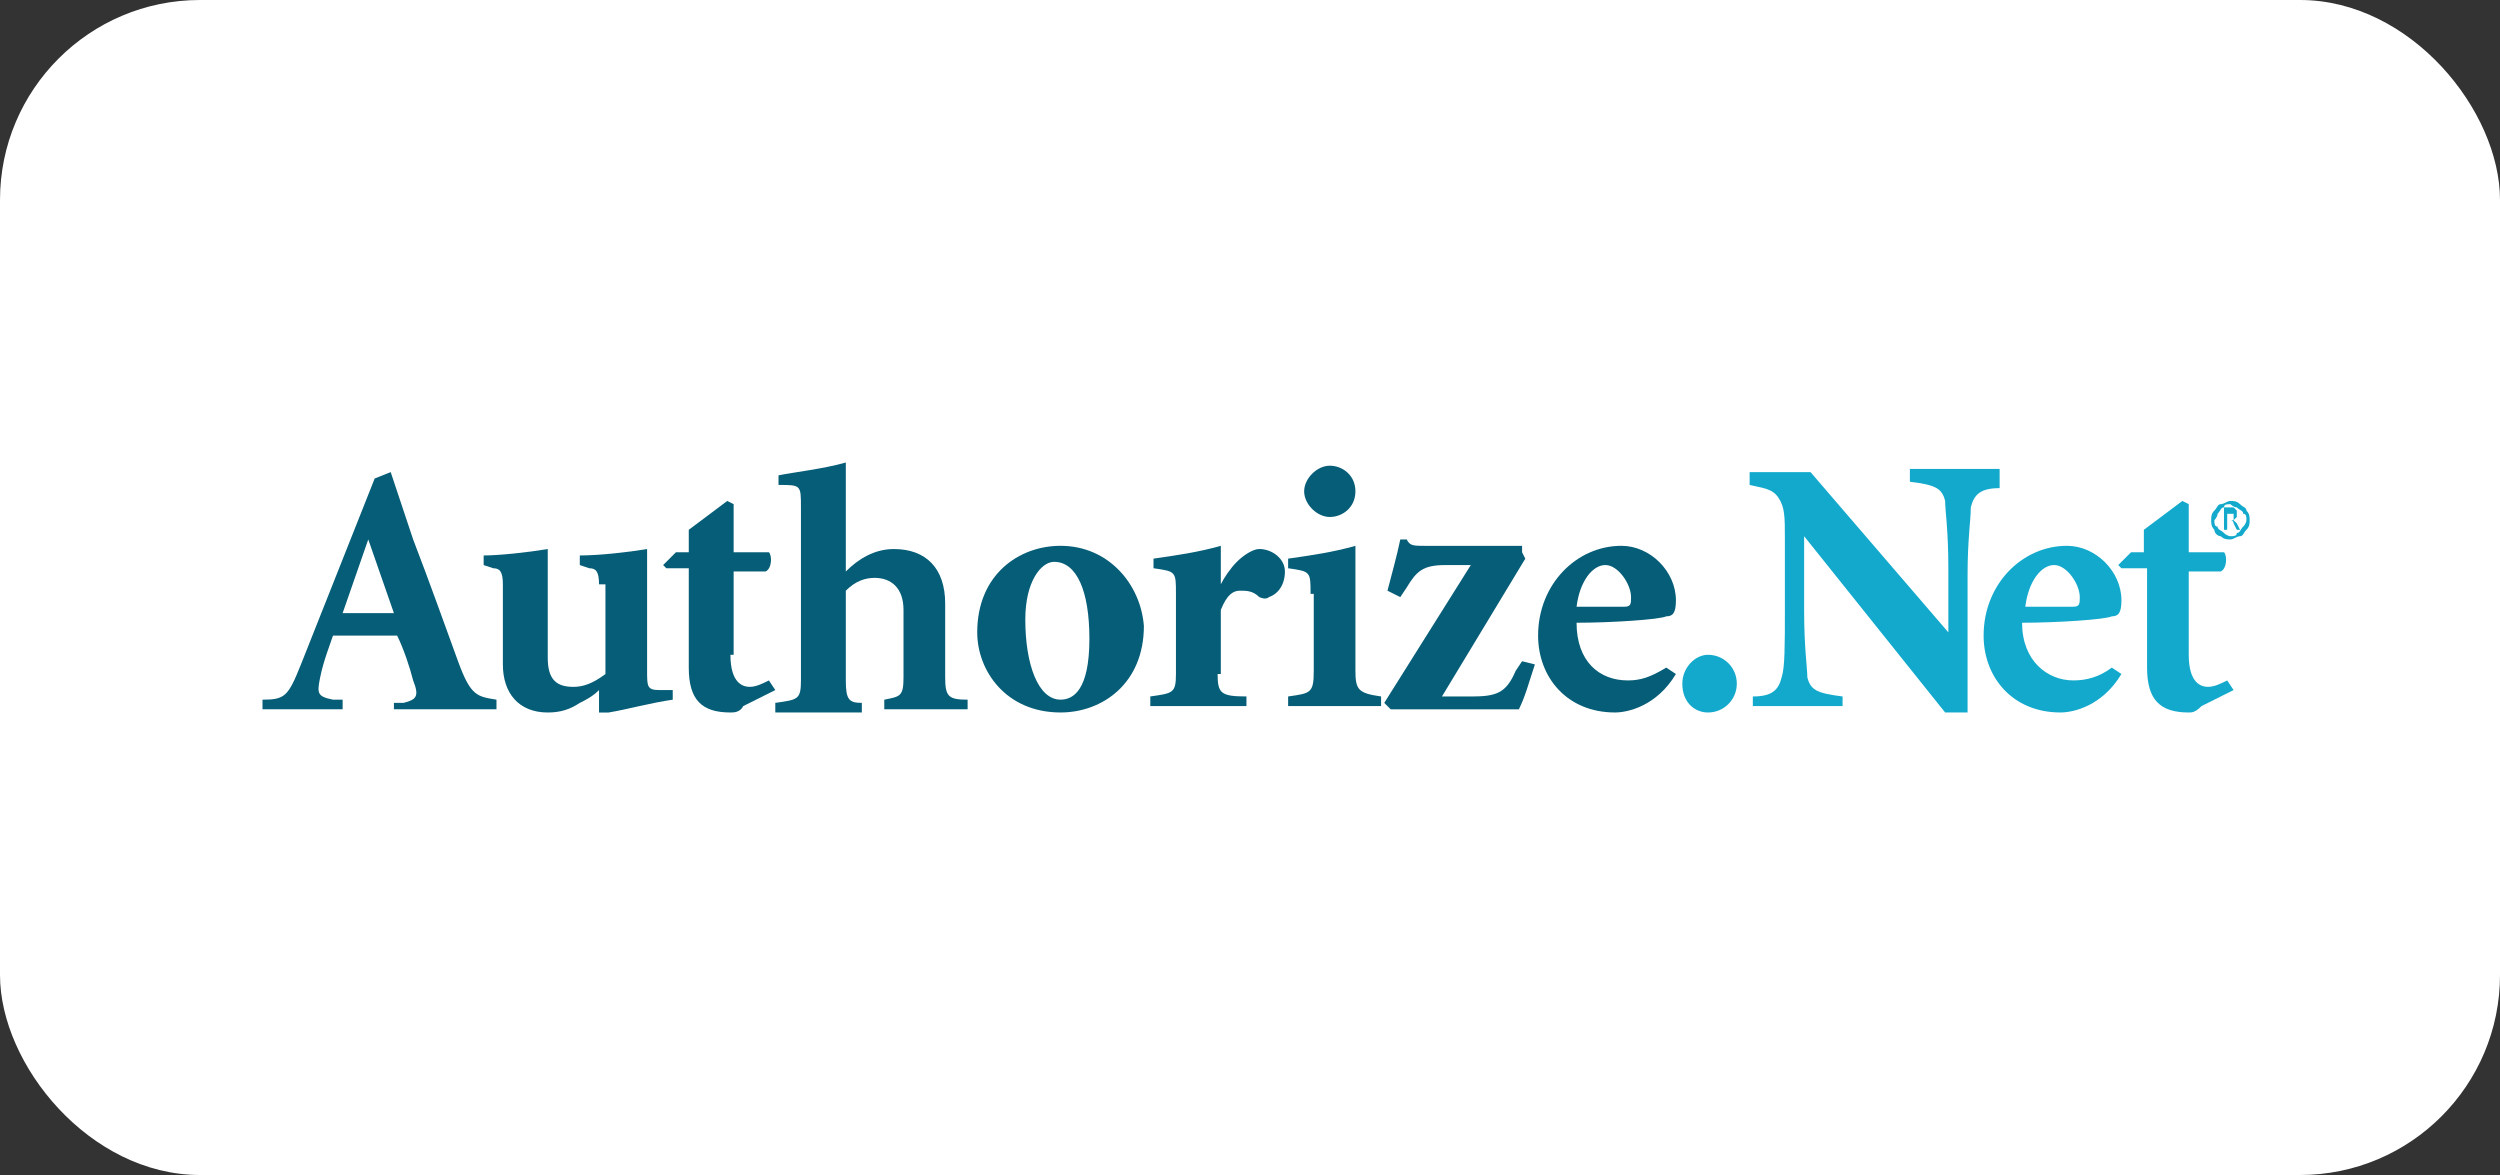 <svg width="200" height="94" viewBox="0 0 200 94" fill="none" xmlns="http://www.w3.org/2000/svg">
<rect x="0" y="0" width="200" height="94" fill="#333333" stroke="none"/>
<rect width="200" height="94" rx="16" fill="white"/>
<path d="M29.461 43.154L31.513 49.051H27.41L29.461 43.154ZM31.769 56.743H39.718V55.974C38.179 55.717 37.666 55.717 36.641 52.897C35.615 50.076 34.333 46.487 33.051 43.154L31.256 37.769L29.974 38.282L24.077 53.153C23.051 55.717 22.795 55.974 21 55.974V56.743H27.41V55.974H26.641C25.359 55.717 25.359 55.461 25.615 54.179C25.872 52.897 26.384 51.615 26.641 50.846H31.769C32.282 51.871 32.795 53.41 33.051 54.435C33.564 55.717 33.307 55.974 32.282 56.23H31.513V56.743H31.769Z" fill="#055D77"/>
<path d="M47.922 46.744C47.922 45.719 47.666 45.462 47.153 45.462L46.384 45.206V44.437C47.922 44.437 50.23 44.18 51.768 43.924V53.667C51.768 54.949 51.768 55.206 52.794 55.206H53.819V55.975C52.025 56.231 50.23 56.744 48.691 57H47.922V55.206C47.409 55.718 46.897 55.975 46.384 56.231C45.615 56.744 44.845 57 43.82 57C41.512 57 40.23 55.462 40.23 53.154V46.744C40.23 45.719 39.974 45.462 39.461 45.462L38.692 45.206V44.437C39.974 44.437 42.281 44.18 43.82 43.924V52.642C43.82 54.436 44.589 54.949 45.871 54.949C46.64 54.949 47.409 54.693 48.435 53.924V46.744" fill="#055D77"/>
<path d="M58.435 52.384C58.435 54.692 59.461 54.948 59.974 54.948C60.486 54.948 60.999 54.692 61.512 54.435L62.025 55.205L59.461 56.486C59.204 56.999 58.691 56.999 58.435 56.999C56.127 56.999 55.102 55.974 55.102 53.41V45.461H53.307L53.051 45.205L54.076 44.179H55.102V42.384L58.179 40.077L58.691 40.333V44.179H61.512C61.768 44.435 61.768 45.461 61.255 45.718H58.691V52.384" fill="#055D77"/>
<path d="M67.665 45.718C68.691 44.692 69.973 43.923 71.511 43.923C74.075 43.923 75.614 45.461 75.614 48.282V54.179C75.614 55.718 75.87 55.974 77.409 55.974V56.743H70.742V55.974C72.024 55.718 72.281 55.718 72.281 54.179V48.795C72.281 47 71.255 46.23 69.973 46.23C69.204 46.23 68.434 46.487 67.665 47.256V54.435C67.665 55.974 67.922 56.23 68.947 56.23V56.999H62.024V56.23C63.819 55.974 64.076 55.974 64.076 54.435V40.59C64.076 38.795 64.076 38.795 62.281 38.795V38.026C63.563 37.769 65.87 37.513 67.665 37V45.718" fill="#055D77"/>
<path d="M82.024 49.562C82.024 46.486 83.306 44.947 84.331 44.947C86.126 44.947 87.152 47.255 87.152 51.101C87.152 55.203 85.87 55.972 84.844 55.972C83.049 55.972 82.024 53.152 82.024 49.562ZM84.844 43.665C81.511 43.665 78.178 45.973 78.178 50.588C78.178 53.665 80.485 56.998 84.844 56.998C88.177 56.998 91.511 54.69 91.511 50.075C91.254 46.742 88.69 43.665 84.844 43.665Z" fill="#055D77"/>
<path d="M97.409 53.921C97.409 55.46 97.665 55.716 99.716 55.716V56.485H92.024V55.716C93.819 55.46 94.076 55.46 94.076 53.921V47.511C94.076 45.716 94.076 45.716 92.281 45.46V44.691C94.076 44.434 95.87 44.178 97.665 43.665V46.742C97.921 46.229 98.434 45.46 98.947 44.947C99.46 44.434 100.229 43.921 100.742 43.921C101.768 43.921 102.793 44.691 102.793 45.716C102.793 46.742 102.28 47.511 101.511 47.767C101.255 48.024 100.742 47.767 100.742 47.767C100.229 47.255 99.716 47.255 99.204 47.255C98.691 47.255 98.178 47.511 97.665 48.793V53.921" fill="#055D77"/>
<path d="M104.845 47.512C104.845 45.717 104.845 45.717 103.05 45.461V44.692C104.845 44.435 106.639 44.179 108.434 43.666V53.666C108.434 55.204 108.691 55.461 110.486 55.717V56.486H103.05V55.717C104.845 55.461 105.101 55.461 105.101 53.666V47.512H104.845ZM108.434 39.307C108.434 40.589 107.409 41.358 106.383 41.358C105.357 41.358 104.332 40.333 104.332 39.307C104.332 38.282 105.357 37.256 106.383 37.256C107.409 37.256 108.434 38.025 108.434 39.307Z" fill="#055D77"/>
<path d="M121.767 44.18L122.023 44.693L115.356 55.719H117.664C119.715 55.719 120.485 55.462 121.254 53.667L121.767 52.898L122.792 53.154C122.279 54.693 122.023 55.719 121.51 56.744H111.254L110.741 56.231L117.664 45.206H115.613C113.818 45.206 113.305 45.719 112.536 47.001L112.023 47.77L110.998 47.257C111.254 46.232 111.767 44.437 112.023 43.155H112.536C112.792 43.668 113.049 43.668 114.074 43.668H121.767" fill="#055D77"/>
<path d="M126.125 48.537C126.381 46.486 127.407 45.203 128.432 45.203C129.458 45.203 130.484 46.742 130.484 47.767C130.484 48.28 130.484 48.537 129.971 48.537H126.125ZM133.304 53.408C132.022 54.178 131.253 54.434 130.227 54.434C127.92 54.434 126.125 52.896 126.125 49.819C128.945 49.819 132.791 49.562 133.304 49.306C133.817 49.306 134.073 49.05 134.073 48.024C134.073 45.716 132.022 43.665 129.714 43.665C126.125 43.665 123.048 46.742 123.048 50.844C123.048 54.178 125.355 56.998 129.202 56.998C130.227 56.998 132.535 56.485 134.073 53.921L133.304 53.408Z" fill="#055D77"/>
<path d="M134.586 54.691C134.586 53.409 135.612 52.384 136.637 52.384C137.919 52.384 138.945 53.409 138.945 54.691C138.945 55.973 137.919 56.999 136.637 56.999C135.612 56.999 134.586 56.23 134.586 54.691Z" fill="#12A9CC"/>
<path d="M157.406 56.999H155.611L144.33 42.897V48.794C144.33 51.871 144.586 53.41 144.586 54.179C144.842 55.205 145.355 55.461 147.406 55.717V56.487H140.227V55.717C141.766 55.717 142.278 55.205 142.535 54.179C142.791 53.41 142.791 51.615 142.791 48.794V43.154C142.791 41.359 142.791 40.59 142.278 39.82C141.766 39.051 140.996 39.051 139.971 38.795V37.769H144.842L155.868 50.589V45.461C155.868 42.384 155.611 40.846 155.611 40.077C155.355 39.051 154.842 38.795 152.791 38.538V37.513H159.97V39.051C158.432 39.051 157.919 39.564 157.663 40.59C157.663 41.615 157.406 43.154 157.406 45.974V56.999" fill="#12A9CC"/>
<path d="M162.023 48.537C162.279 46.486 163.305 45.203 164.33 45.203C165.356 45.203 166.382 46.742 166.382 47.767C166.382 48.28 166.382 48.537 165.869 48.537H162.023ZM168.946 53.408C167.92 54.178 166.894 54.434 165.869 54.434C163.818 54.434 161.766 52.896 161.766 49.819C164.587 49.819 168.433 49.562 168.946 49.306C169.458 49.306 169.715 49.05 169.715 48.024C169.715 45.716 167.664 43.665 165.356 43.665C161.766 43.665 158.689 46.742 158.689 50.844C158.689 54.178 160.997 56.998 164.843 56.998C165.869 56.998 168.176 56.485 169.715 53.921L168.946 53.408Z" fill="#12A9CC"/>
<path d="M175.099 52.384C175.099 54.692 176.124 54.948 176.637 54.948C177.15 54.948 177.663 54.692 178.176 54.435L178.688 55.205L176.124 56.486C175.612 56.999 175.355 56.999 175.099 56.999C172.791 56.999 171.765 55.974 171.765 53.41V45.461H169.714L169.458 45.205L170.483 44.179H171.509V42.384L174.586 40.077L175.099 40.333V44.179H177.919C178.176 44.435 178.176 45.461 177.663 45.718H175.099V52.384Z" fill="#12A9CC"/>
<path d="M178.432 43.154C178.176 43.154 177.919 43.154 177.663 42.897C177.406 42.897 177.15 42.641 177.15 42.384C176.894 42.128 176.894 41.871 176.894 41.615C176.894 41.359 176.894 41.102 177.15 40.846C177.406 40.59 177.406 40.333 177.663 40.333C177.919 40.333 178.176 40.077 178.432 40.077C178.688 40.077 178.945 40.077 179.201 40.333C179.458 40.59 179.714 40.59 179.714 40.846C179.97 41.102 179.97 41.359 179.97 41.615C179.97 41.871 179.97 42.128 179.714 42.384C179.458 42.641 179.458 42.897 179.201 42.897C178.945 42.897 178.688 43.154 178.432 43.154ZM178.432 42.897C178.688 42.897 178.945 42.897 178.945 42.641C179.201 42.641 179.201 42.384 179.458 42.128C179.714 41.871 179.714 41.615 179.714 41.615C179.714 41.359 179.714 41.102 179.458 41.102C179.458 40.846 179.201 40.846 178.945 40.59C178.688 40.59 178.432 40.333 178.432 40.333C178.176 40.333 177.919 40.333 177.919 40.59C177.663 40.59 177.663 40.846 177.406 41.102C177.406 41.359 177.15 41.615 177.15 41.615C177.15 41.871 177.15 42.128 177.406 42.128C177.406 42.384 177.663 42.384 177.919 42.641C178.176 42.897 178.432 42.897 178.432 42.897ZM178.176 42.384H177.919V40.59H178.432C178.688 40.59 178.688 40.59 178.688 40.59C178.688 40.59 178.688 40.59 178.945 40.846V41.102V41.359L178.688 41.615C178.688 41.615 178.688 41.615 178.945 41.871L179.201 42.384H178.945L178.688 41.871C178.688 41.871 178.688 41.615 178.432 41.615H178.176V42.384ZM178.176 41.615C178.432 41.615 178.688 41.615 178.688 41.615V41.359C178.688 41.359 178.688 41.359 178.688 41.102C178.688 41.102 178.688 41.102 178.432 41.102H178.176V41.615Z" fill="#12A9CC"/>
</svg>

